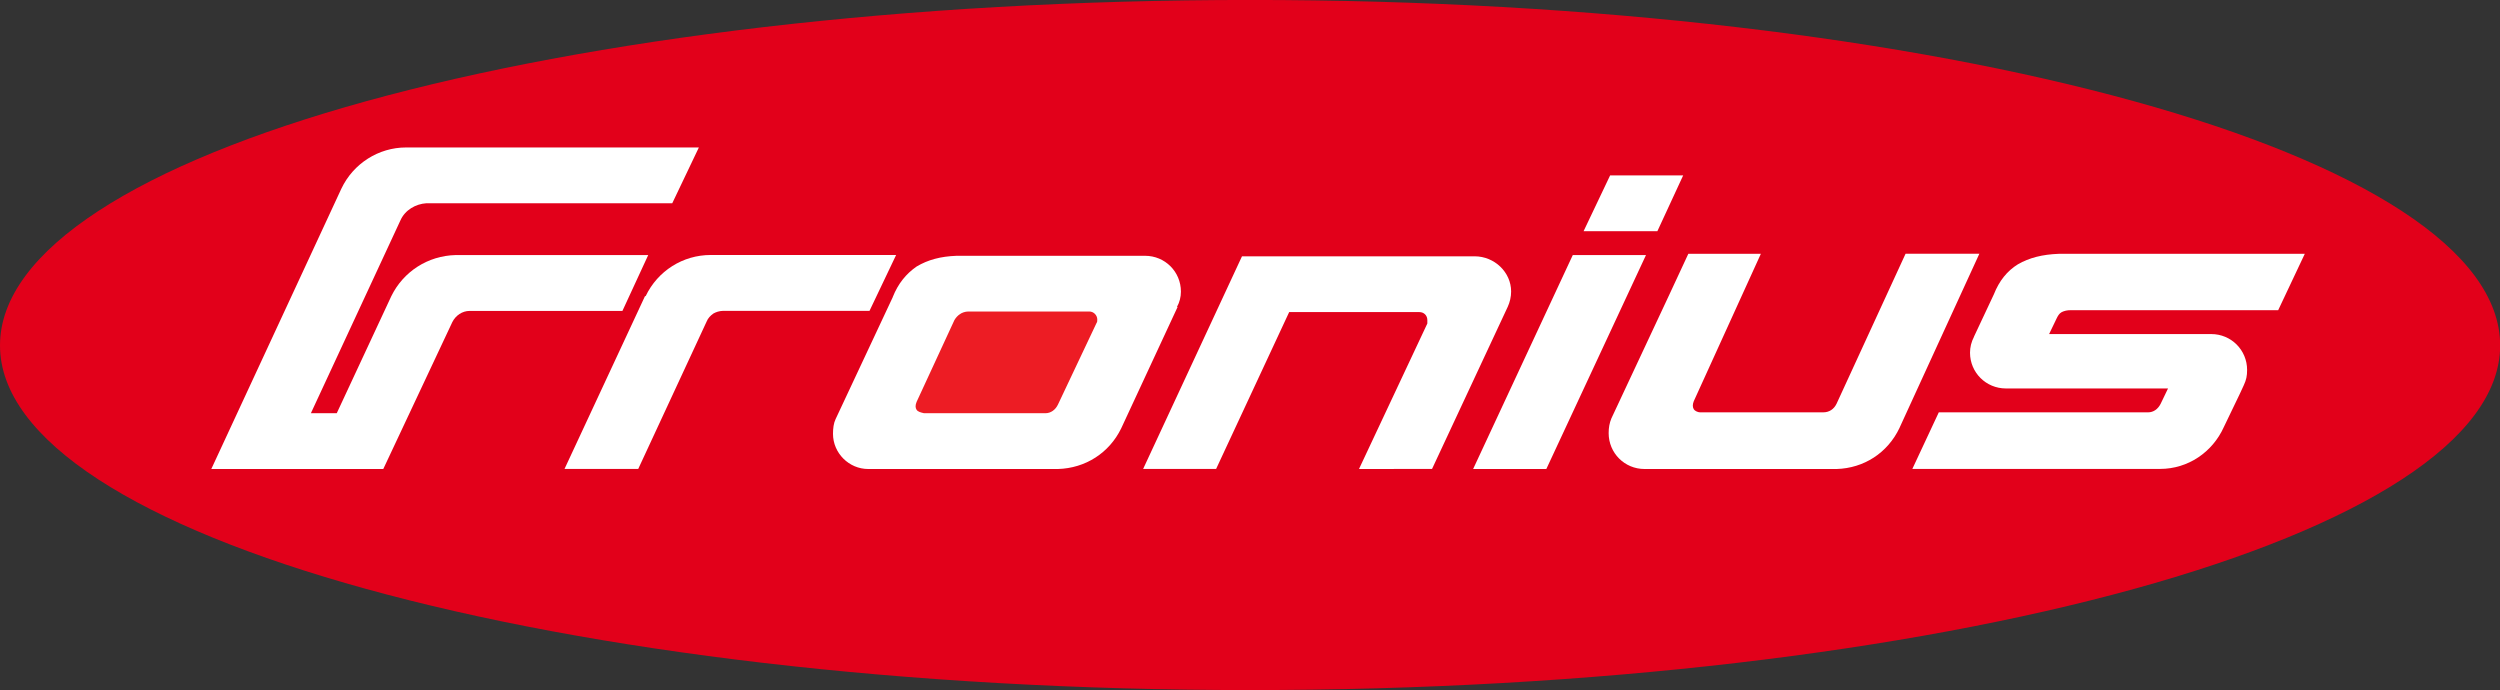 <?xml version="1.0" encoding="utf-8"?>
<!-- Generator: Adobe Illustrator 21.0.0, SVG Export Plug-In . SVG Version: 6.00 Build 0)  -->
<svg version="1.1"
	 id="svg3385" inkscape:version="0.91 r13725" sodipodi:docname="fronius-logo.svg" xmlns:cc="http://creativecommons.org/ns#" xmlns:dc="http://purl.org/dc/elements/1.1/" xmlns:inkscape="http://www.inkscape.org/namespaces/inkscape" xmlns:rdf="http://www.w3.org/1999/02/22-rdf-syntax-ns#" xmlns:sodipodi="http://sodipodi.sourceforge.net/DTD/sodipodi-0.dtd" xmlns:svg="http://www.w3.org/2000/svg"
	 xmlns="http://www.w3.org/2000/svg" xmlns:xlink="http://www.w3.org/1999/xlink" x="0px" y="0px" viewBox="0 0 425.2 117.4"
	 style="enable-background:new 0 0 425.2 117.4;" xml:space="preserve">
<rect x="0" y="0" width="425.2" height="117.4" fill="#333333" stroke="none"/>
<style type="text/css">
	.st0{fill:#E2001A;}
	.st1{fill:#FFFFFF;}
	.st2{fill:#ED1C24;}
</style>
<sodipodi:namedview  bordercolor="#666666" borderopacity="1.0" fit-margin-bottom="0" fit-margin-left="0" fit-margin-right="0" fit-margin-top="0" id="base" inkscape:current-layer="layer1" inkscape:cx="269.3333" inkscape:cy="70.502285" inkscape:document-units="px" inkscape:pageopacity="0.0" inkscape:pageshadow="2" inkscape:window-height="988" inkscape:window-maximized="1" inkscape:window-width="1680" inkscape:window-x="-8" inkscape:window-y="-8" inkscape:zoom="0.35" pagecolor="#ffffff" showgrid="false">
	</sodipodi:namedview>
<g id="layer1" transform="translate(-105.667,-456.146)" inkscape:groupmode="layer" inkscape:label="Ebene 1">
	<g id="g3401" transform="matrix(1.25,0,0,-1.25,105.667,602.864)" inkscape:label="ink_ext_XXXXXX">
		<g id="g3403" transform="scale(0.1,0.1)">
			<path id="path3405" inkscape:connector-curvature="0" class="st0" d="M1700.8,1173.8C761.8,1173.8,0,963.1,0,703.7
				c0-258.3,761.8-468.9,1700.8-468.9c939.2,0,1701,210.6,1701,468.9C3401.8,963.1,2640,1173.8,1700.8,1173.8"/>
			<path id="path3407" inkscape:connector-curvature="0" class="st1" d="M1439.6,535.6h-258.3c-26.2,0-47.9,21.7-47.9,47.9
				c0,7.3,0.9,14.5,3.5,19.9l77.9,166.2v0.2c7.2,18,18,31.4,32.5,41.4c15.4,9.1,32.5,13.7,54.2,14.5H1558
				c27.1,0,48.8-21.6,48.8-48.8c0-7.2-1.8-14.5-5.4-20.8h0.9l-76.8-165.3C1509.2,557.3,1476.7,536.7,1439.6,535.6"/>
			<path id="path3409" inkscape:connector-curvature="0" class="st2" d="M1482.1,749.9h-164.4c-4.6,0-9.1-1.7-11.7-3.7
				c-2.8-1.8-5.4-4.6-7.4-8L1247.2,627c-1.9-4.6-1.9-8.1,0-10.9c1.8-2.6,5.4-3.5,10-4.6h165.3c7.2,0,13.7,4.6,17.1,12l52.5,111
				c0.9,0.9,0.9,2.8,0.9,4.6C1493,744.5,1488.4,749.9,1482.1,749.9"/>
			<path id="path3411" inkscape:connector-curvature="0" class="st1" d="M2190.8,935.1h99.4l-35.1-75.9h-100.4L2190.8,935.1"/>
			<path id="path3413" inkscape:connector-curvature="0" class="st1" d="M615.4,735.4l-93.9-199.8h-234l177,381.5
				c16.3,34.3,50.8,56,87.9,56h398.5l-36.2-75.9H580.2c-14.5-0.9-29.1-9.1-35.4-23.4L423,611.5h35.2l74.2,159.2
				c16.3,33.4,49.7,55.1,87.6,56h262l-35.1-76H639C629,750.7,619.9,744.5,615.4,735.4"/>
			<path id="path3415" inkscape:connector-curvature="0" class="st1" d="M970.6,747.1c-3.7-2.6-7.4-6.3-9.1-10.8l-93.1-200.6H768.1
				l109.5,235.1h0.9c16.3,34.2,50.5,56,88.5,56h252.3l-36.2-76h-199C978.7,750.7,974.1,749.1,970.6,747.1"/>
			<path id="path3417" inkscape:connector-curvature="0" class="st1" d="M1849.1,535.6l93,198c0,1.7,0,3.7,0,4.6
				c0,6.3-4.6,10.9-10.8,10.9h-177.2l-99.4-213.4h-99.3L1689.9,825h316.5c27.1,0,49.7-21.7,49.7-47.9c0-7.2-1.7-14.5-4.6-20.8
				l-103-220.6L1849.1,535.6"/>
			<path id="path3419" inkscape:connector-curvature="0" class="st1" d="M2004.4,535.6L2140,826.7h99.6L2104,535.6H2004.4"/>
			<path id="path3421" inkscape:connector-curvature="0" class="st1" d="M2584.7,591.8c-16.3-34.5-48.8-55.1-85.7-56.2h-261.4
				c-27.1,0-48.8,21.7-48.8,48.8c0,7.4,1.1,13.7,3.7,20l78.7,168.1l26,55.9h98.7l-91.3-200.6c-1.7-4.3-1.7-8,0-10.8
				c0.9-1.7,4.5-4.3,9.1-4.3h167c8.3,0,14.6,4.3,18.2,11.7l93.9,204.1h100.4l-108.5-236.6L2584.7,591.8"/>
			<path id="path3423" inkscape:connector-curvature="0" class="st1" d="M3099.8,751.7h-282c-5.4,0-8.9-0.9-12.5-2.6
				c-3.7-2-5.4-5.4-7.2-9.1l-10-20.8h220.6c27.1,0,48.8-21.7,48.8-48.8c0-8.1-1.1-13.5-4.5-20.8l-5.4-11.7l-21.7-45.1
				c-15.4-34.3-48.8-57.1-86.8-57.1H2602l36,77h284.8c7.2,0,13.4,4.3,17.1,11.7l10,20.8h-220.6c-27.1,0-48.8,21.7-48.8,48.6
				c0,7.4,1.7,14.6,5.4,21.7v0.2l27.1,57.7c7.2,18.2,18,31.7,32.6,40.7c15.4,8.9,33.4,13.5,55.9,14.3H3136L3099.8,751.7"/>
		</g>
	</g>
</g>
</svg>
